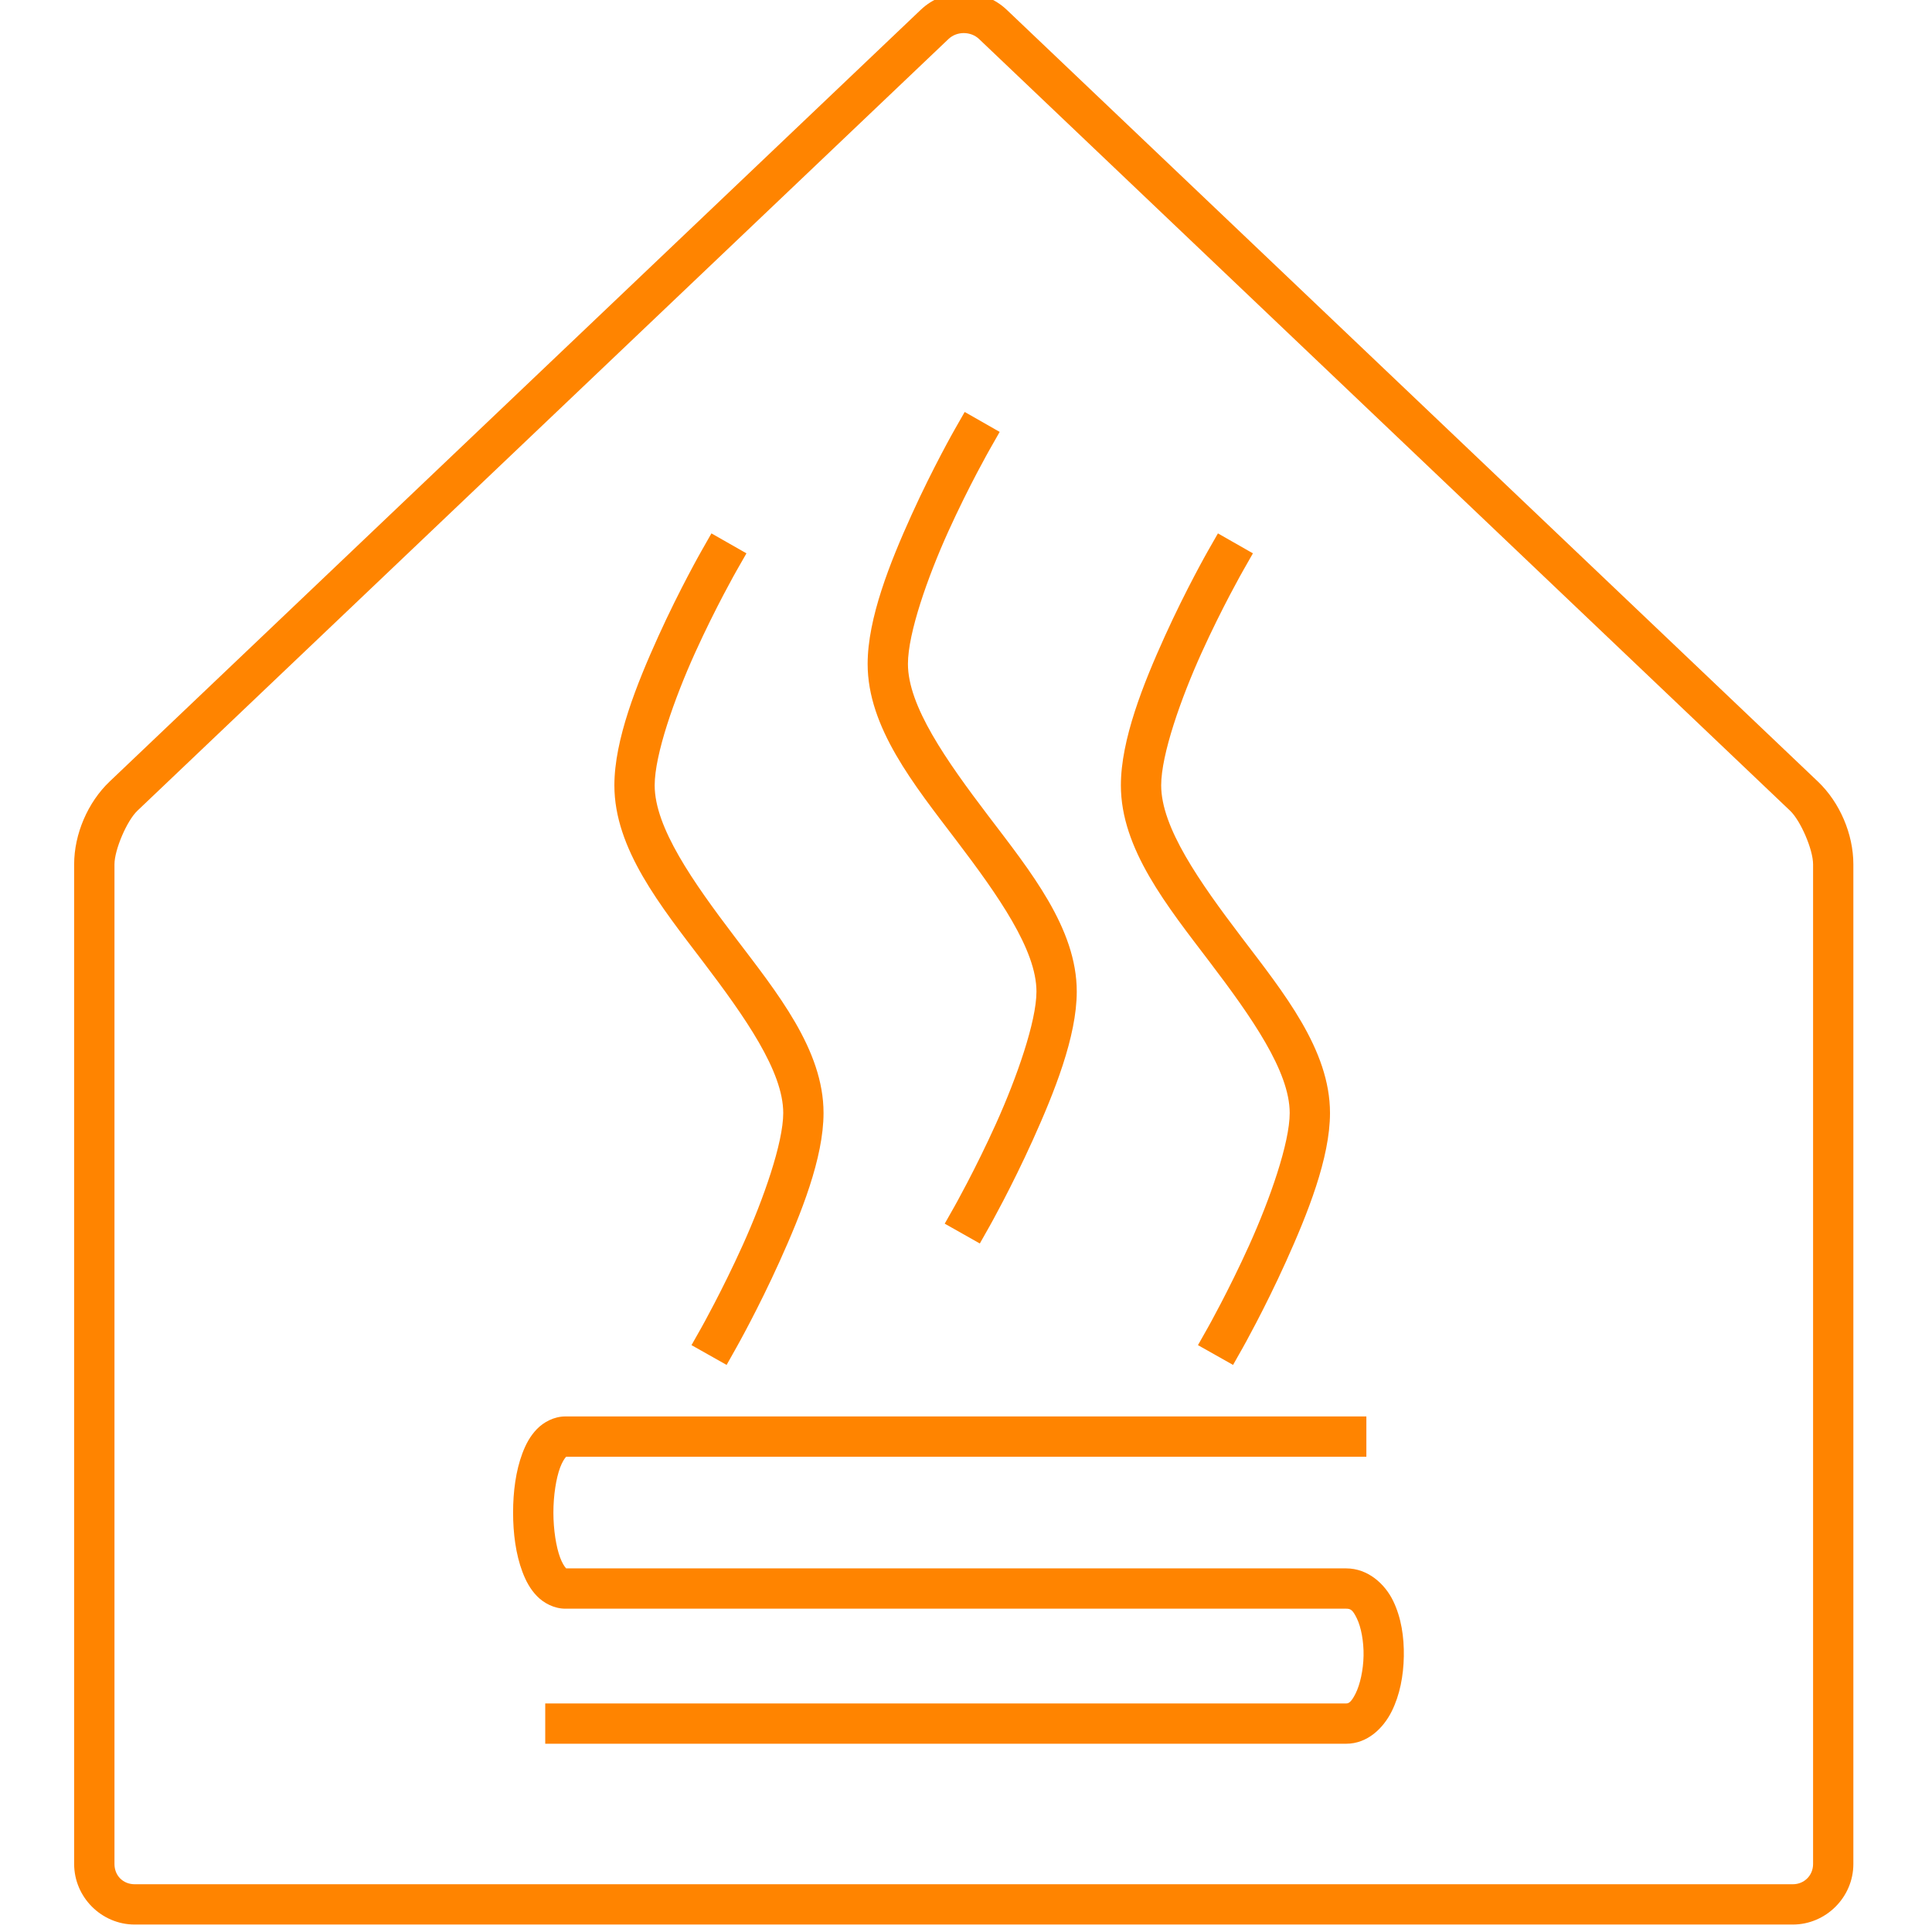 <?xml version="1.0" encoding="UTF-8" standalone="no"?>
<!-- Created with Inkscape (http://www.inkscape.org/) -->
<svg xmlns:dc="http://purl.org/dc/elements/1.1/" xmlns:cc="http://creativecommons.org/ns#" xmlns:rdf="http://www.w3.org/1999/02/22-rdf-syntax-ns#" xmlns:svg="http://www.w3.org/2000/svg" xmlns="http://www.w3.org/2000/svg" xmlns:sodipodi="http://sodipodi.sourceforge.net/DTD/sodipodi-0.dtd" xmlns:inkscape="http://www.inkscape.org/namespaces/inkscape" width="42" height="42" viewBox="0 0 42 42" id="svg2" version="1.1" inkscape:version="0.91 r13725" sodipodi:docname="icon-warmth.svg">
  <defs id="defs4"></defs>
  <g inkscape:label="Layer 1" inkscape:groupmode="layer" id="layer1" transform="translate(156.295,-541.16)">
    <g style="fill:none;fill-rule:evenodd;stroke:#ff8400;stroke-width:2" id="Desktop_Startseite" transform="matrix(0.438,0,0,0.438,-626.847,-1037.464)">
      <g id="section-products" transform="translate(-2,3318)">
        <g id="section-waerme" transform="translate(1007,286)">
          <g id="icon_waerme" transform="translate(74,0)">
            <path id="Line" transform="translate(155.296,-487.475)" style="color:#000000;font-style:normal;font-variant:normal;font-weight:normal;font-stretch:normal;font-size:medium;line-height:normal;font-family:sans-serif;text-indent:0;text-align:start;text-decoration:none;text-decoration-line:none;text-decoration-style:solid;text-decoration-color:#000000;letter-spacing:normal;word-spacing:normal;text-transform:none;direction:ltr;block-progression:tb;writing-mode:lr-tb;baseline-shift:baseline;text-anchor:start;white-space:normal;clip-rule:nonzero;display:inline;overflow:visible;visibility:visible;opacity:1;isolation:auto;mix-blend-mode:normal;color-interpolation:sRGB;color-interpolation-filters:linearRGB;solid-color:#000000;solid-opacity:1;fill:#ff8400;fill-opacity:1;fill-rule:nonzero;stroke:none;stroke-width:2;stroke-linecap:square;stroke-linejoin:miter;stroke-miterlimit:4;stroke-dasharray:none;stroke-dashoffset:0;stroke-opacity:1;color-rendering:auto;image-rendering:auto;shape-rendering:auto;text-rendering:auto;enable-background:accumulate" d="m -112.145,487.279 c -0.771,6.4e-4 -1.541,0.284 -2.135,0.85 l -40.256,38.301 c -1.087,1.035 -1.76,2.613 -1.76,4.107 l 0,49.617 c 0,1.654 1.365,3.006 3.006,3.006 l 82.293,0 c 1.649,0 3.008,-1.359 3.008,-3.006 l 0,-49.617 c 0,-1.505 -0.679,-3.079 -1.76,-4.107 l -40.256,-38.301 c -0.597,-0.568 -1.37,-0.85 -2.141,-0.85 z m 0,2.002 c 0.276,-5.1e-4 0.554,0.097 0.762,0.295 l 40.256,38.303 c 0.519,0.494 1.139,1.926 1.139,2.658 l 0,49.617 c 0,0.567 -0.437,1.006 -1.008,1.006 l -82.293,0 c -0.575,0 -1.006,-0.423 -1.006,-1.006 l 0,-49.617 c 0,-0.719 0.615,-2.162 1.137,-2.658 l 40.258,-38.303 c 0.206,-0.196 0.48,-0.294 0.756,-0.295 z m 0.049,18.805 -0.496,0.869 c 0,0 -1.068,1.872 -2.137,4.23 -1.069,2.358 -2.184,5.142 -2.184,7.406 0,3.153 2.297,5.989 4.393,8.748 2.095,2.759 3.986,5.445 3.986,7.514 0,1.483 -0.979,4.278 -2.006,6.553 -1.027,2.275 -2.055,4.098 -2.055,4.098 l -0.492,0.869 1.742,0.984 0.492,-0.871 c 0,0 1.067,-1.891 2.135,-4.258 1.068,-2.366 2.184,-5.141 2.184,-7.375 0,-3.141 -2.298,-5.966 -4.393,-8.725 -2.095,-2.759 -3.986,-5.45 -3.986,-7.537 0,-1.528 0.98,-4.316 2.006,-6.58 1.026,-2.264 2.053,-4.066 2.053,-4.066 l 0.494,-0.869 -1.736,-0.99 z m -12.57,6.027 -0.494,0.869 c 0,0 -1.068,1.872 -2.137,4.23 -1.069,2.358 -2.186,5.142 -2.186,7.406 0,3.153 2.299,5.989 4.395,8.748 2.095,2.759 3.986,5.445 3.986,7.514 0,1.483 -0.981,4.278 -2.008,6.553 -1.027,2.275 -2.053,4.098 -2.053,4.098 l -0.492,0.871 1.742,0.982 0.49,-0.871 c 0,0 1.069,-1.891 2.137,-4.258 1.068,-2.366 2.184,-5.141 2.184,-7.375 0,-3.141 -2.3,-5.966 -4.395,-8.725 -2.095,-2.759 -3.986,-5.45 -3.986,-7.537 0,-1.528 0.98,-4.316 2.006,-6.58 1.026,-2.264 2.053,-4.066 2.053,-4.066 l 0.496,-0.869 -1.738,-0.99 z m 25.139,0 -0.496,0.869 c 0,0 -1.068,1.872 -2.137,4.23 -1.069,2.358 -2.184,5.142 -2.184,7.406 0,3.153 2.297,5.989 4.393,8.748 2.095,2.759 3.986,5.445 3.986,7.514 0,1.483 -0.979,4.278 -2.006,6.553 -1.027,2.275 -2.055,4.098 -2.055,4.098 l -0.492,0.871 1.742,0.982 0.492,-0.871 c 0,0 1.067,-1.891 2.135,-4.258 1.068,-2.366 2.184,-5.141 2.184,-7.375 0,-3.141 -2.298,-5.966 -4.393,-8.725 -2.095,-2.759 -3.986,-5.45 -3.986,-7.537 0,-1.528 0.98,-4.316 2.006,-6.58 1.026,-2.264 2.053,-4.066 2.053,-4.066 l 0.494,-0.869 -1.736,-0.99 z m -32.387,43.828 c -0.561,0 -1.079,0.28 -1.416,0.629 -0.337,0.349 -0.552,0.758 -0.717,1.197 -0.33,0.878 -0.463,1.909 -0.463,2.945 0,1.037 0.133,2.065 0.463,2.943 0.165,0.439 0.38,0.85 0.717,1.199 0.337,0.349 0.855,0.629 1.416,0.629 l 38.754,0 c 0.22,0 0.324,0.063 0.529,0.484 0.206,0.422 0.345,1.135 0.332,1.85 -0.013,0.715 -0.175,1.435 -0.395,1.875 -0.22,0.44 -0.349,0.494 -0.467,0.494 l -38.754,0 -1,0 0,2 1,0 38.754,0 c 1.064,0 1.848,-0.784 2.256,-1.602 0.408,-0.817 0.587,-1.771 0.604,-2.732 0.017,-0.961 -0.126,-1.927 -0.533,-2.762 -0.407,-0.835 -1.247,-1.607 -2.326,-1.607 l -38.719,0 c -0.002,-0.004 0.004,-8.7e-4 -0.014,-0.019 -0.061,-0.064 -0.181,-0.244 -0.281,-0.512 -0.201,-0.536 -0.336,-1.392 -0.336,-2.24 0,-0.849 0.135,-1.705 0.336,-2.24 0.101,-0.268 0.22,-0.448 0.281,-0.512 0.018,-0.019 0.012,-0.016 0.014,-0.019 l 38.719,0 1,0 0,-2 -1,0 -38.754,0 z" inkscape:connector-curvature="0"></path>
          </g>
        </g>
      </g>
    </g>
  </g>
</svg>

